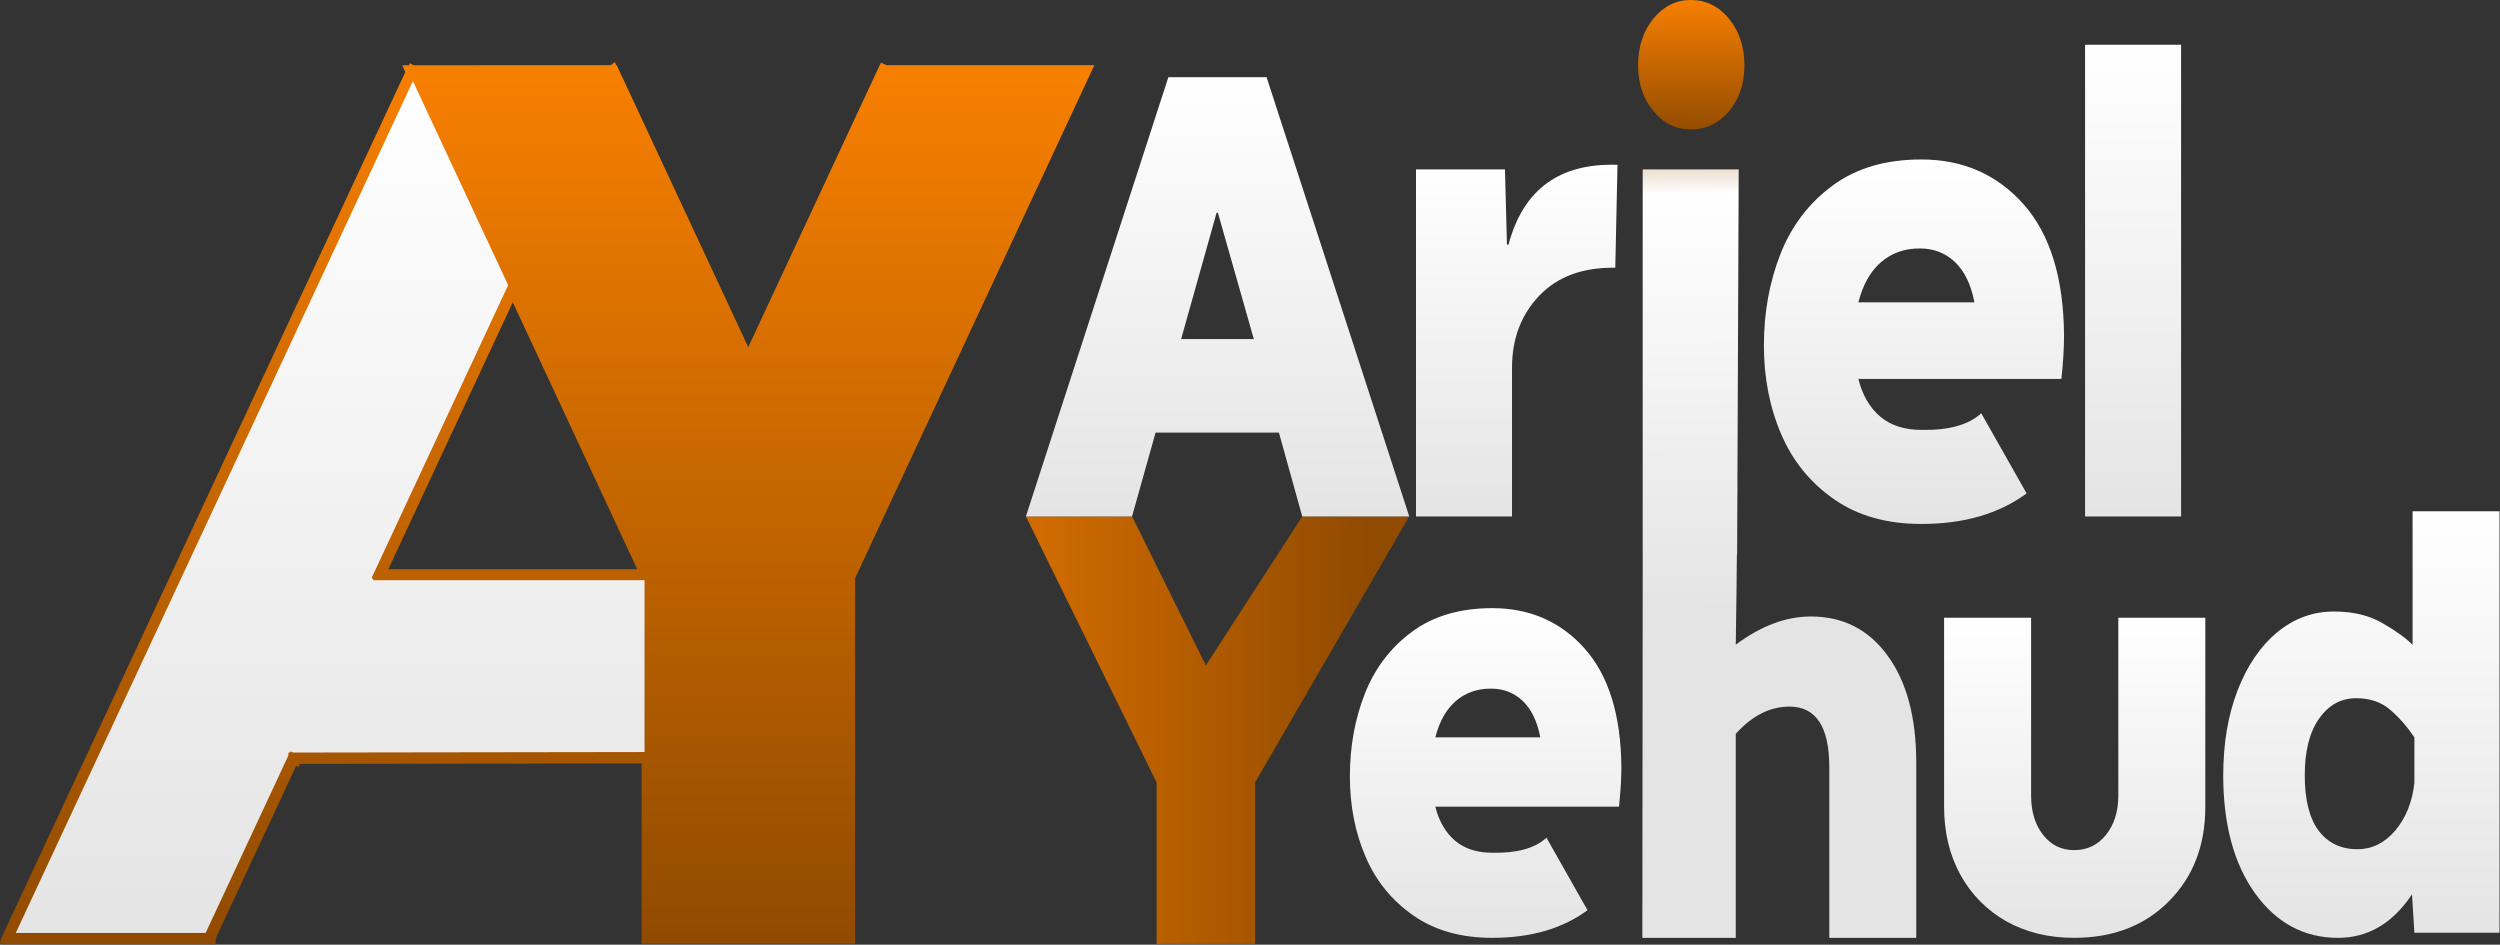 <svg xmlns="http://www.w3.org/2000/svg" width="3631" height="1372" viewBox="0 0 3631 1372" fill="none"><rect x="0" y="0" width="3631" height="1372" fill="#333333" stroke="none"/><path d="M1286.24 99.634H1572.65L1572.85 99.618L1573.05 99.603H1581.63L1578.31 106.716L1236.97 838.717V1365.64H936.926V1103.75L429.634 1104.51V1106.51L427.75 1105.65L308.163 1362.11V1366.47H8.943V1365.64H6.864L7.935 1363.35L7.186 1363L9.295 1358.47L594.216 104.629L591.971 99.768H597.056L597.562 98.684L599.548 99.768H601.172L601.297 99.798L888.49 99.635L890.957 97.829L891.798 99.634H892.521L893.867 102.52L1086.76 515.978L1279.74 102.123L1281.86 97.591L1286.24 99.634ZM1091.73 530.938L1089.62 535.47L1088.87 535.12L1086.76 539.635L1084.58 534.952L1083.83 535.304L1081.71 530.765L885.812 110.461L608.945 110.619L945.533 832.202H947.635V838.663L949.07 841.742H947.635V1092.87H947.752V1354.82H1226.15V831.742H1228.28L1564.62 110.46H1287.8L1091.73 530.938ZM556.134 831.742H933.373L744.752 427.244L556.134 831.742Z" fill="url(#paint0_linear_13_523)" stroke="url(#paint1_linear_13_523)" stroke-width="10" stroke-linecap="square"></path><path fill-rule="evenodd" clip-rule="evenodd" d="M889.336 103.944L1086.48 526.552L1283.62 103.785L1283.8 103.41L1284.92 103.935L1284.94 103.944H1572.31H1572.56H1572.96H1574L1232.11 837.423V1360.78H941.235V1098.88L425.079 1099.65L303.299 1360.81V1361.61H13.253V1360.63L13 1360.51L598.464 103.944L599.191 103.977H599.29H599.99L600.308 103.952L600.611 103.944H887.778H889.336ZM302.472 1360.78H302.403L302.472 1360.63V1360.78ZM301.877 1359.95H15.083L599.717 105.938L743.563 414.159L546.401 836.979L547.07 837.29V837.705H941.067L941.118 837.812V1097.23L424.38 1098L424.088 1097.87L424.025 1098L423.943 1098V1098.18L423.915 1098.24L301.877 1359.95ZM601.381 105.596H888.349C888.355 105.596 888.36 105.595 888.365 105.595L1085.77 528.925L1086.14 528.75L1086.26 528.695L1087.12 529.097L1284.6 105.596H1571.54L1230.92 836.052H1230.46V1359.13H942.888V1097.18H942.771V836.512H942.334L601.381 105.596ZM942.062 1098.05H941.945V1098H942.062V1098.05ZM1231.28 836.879H1231.45L1231.32 837.157L1231.28 837.239V836.879ZM940.297 836.052H548.656L744.475 416.114L940.297 836.052ZM1284.41 104.772H1284.4L1284.4 104.772C1284.4 104.772 1284.41 104.772 1284.41 104.772Z" fill="url(#paint2_linear_13_523)"></path><path d="M888.349 105.596H601.381L942.334 836.512H942.771V1097.18H942.888V1359.13H1230.46V836.052H1230.92L1571.54 105.596H1284.6L1087.12 529.097L1086.26 528.695L1086.14 528.75L1085.77 528.925L888.365 105.595C888.36 105.595 888.355 105.596 888.349 105.596Z" fill="url(#paint3_linear_13_523)"></path><path d="M302.403 1360.78H302.472V1360.63M302.403 1360.78L424.279 1099.42L302.511 1360.55L302.472 1360.63M302.403 1360.78L302.472 1360.63M1231.45 836.879H1231.28V837.239L1231.32 837.157M1231.45 836.879L1572.56 105.357L1231.32 837.157M1231.45 836.879L1231.32 837.157M600.194 105.007L744.394 413.985L744.475 414.159L941.593 836.879M889.336 103.944L1086.48 526.552L1283.62 103.785L1283.8 103.41L1284.92 103.935L1284.94 103.944H1572.31H1572.56H1572.96H1574L1232.11 837.423V1360.78H941.235V1098.88L425.079 1099.65L303.299 1360.81V1361.61H13.253V1360.63L13 1360.51L598.464 103.944L599.191 103.977H599.29H599.99L600.308 103.952L600.611 103.944H887.778H889.336ZM15.083 1359.95H301.877L423.915 1098.24L423.943 1098.18V1098L424.025 1098L424.088 1097.87L424.38 1098L941.118 1097.23V837.812L941.067 837.705H547.07V837.29L546.401 836.979L743.563 414.159L599.717 105.938L15.083 1359.95ZM888.349 105.596H601.381L942.334 836.512H942.771V1097.18H942.888V1359.13H1230.46V836.052H1230.92L1571.54 105.596H1284.6L1087.12 529.097L1086.26 528.695L1086.14 528.75L1085.77 528.925L888.365 105.595C888.36 105.595 888.355 105.596 888.349 105.596ZM941.945 1098.05H942.062V1098H941.945V1098.05ZM744.394 414.334L547.498 836.579L547.633 836.291L744.394 414.334ZM548.656 836.052H940.297L744.475 416.114L548.656 836.052ZM1086.86 527.704L1086.72 527.999L1284.07 104.772L1086.86 527.704ZM1284.4 104.772H1284.41C1284.41 104.772 1284.4 104.772 1284.4 104.772L1284.4 104.772Z" stroke="url(#paint4_linear_13_523)" stroke-width="10"></path><path d="M1822.92 1371V1136.32L2046.79 750H1891.5L1751.38 966.479L1697.82 858.239L1644.25 750H1490L1679.84 1136.32V1371H1822.92Z" fill="url(#paint5_linear_13_523)"></path><path d="M2237.15 1070.94C2232.66 1047.7 2224.2 1030.1 2211.69 1018.12C2199.1 1006.15 2183.7 1000.17 2165.4 1000.17C2145.29 1000.17 2128.37 1006.15 2114.48 1018.12C2100.59 1030.1 2090.61 1047.7 2084.68 1070.94H2237.15ZM2084.68 1171.64C2090.03 1193.03 2099.73 1209.58 2113.61 1221.29C2127.5 1232.82 2145.44 1238.54 2167.42 1238.54C2203.3 1239.25 2229.48 1232.03 2246.11 1216.71L2305.71 1321.99C2269.4 1348.75 2223.33 1362.13 2167.42 1362.13C2122.08 1362.13 2083.89 1351.39 2052.86 1329.74C2021.76 1308.17 1998.61 1279.74 1983.43 1244.53C1968.16 1209.14 1960.57 1170.14 1960.57 1127.63C1960.57 1084.5 1967.8 1044.44 1982.27 1007.56C1996.88 970.501 2019.66 940.573 2050.54 917.774C2081.36 894.799 2120.34 883.268 2167.42 883.268C2221.96 883.268 2266.73 902.897 2301.66 942.069C2336.52 981.329 2354.32 1038.81 2354.89 1114.6C2354.89 1130.8 2353.74 1149.81 2351.42 1171.64H2084.68Z" fill="url(#paint6_linear_13_523)"></path><path d="M3012.16 1362.13C2975.5 1362.13 2942.82 1354.12 2914.12 1338.2C2885.57 1322.01 2863.3 1299.48 2847.32 1270.62C2831.49 1241.76 2823.61 1208.85 2823.61 1171.72V897.201H2949.98V1155.53C2949.98 1178.76 2955.76 1197.77 2967.33 1212.55C2978.9 1227.33 2993.79 1234.72 3012.16 1234.72C3031.39 1234.72 3046.93 1227.33 3058.71 1212.55C3070.64 1197.77 3076.64 1178.76 3076.64 1155.53V897.201H3203.01V1171.72C3203.01 1227.86 3185.37 1273.61 3150.09 1308.99C3114.96 1344.44 3068.98 1362.13 3012.16 1362.13Z" fill="url(#paint7_linear_13_523)"></path><path d="M3423.86 1233.42C3445.07 1233.42 3463.38 1224.42 3478.87 1206.26C3494.28 1187.92 3503.55 1164.91 3506.66 1137.14V1070.85C3495.44 1054.45 3483.5 1040.87 3470.76 1030.29C3458.02 1019.54 3441.81 1014.07 3422.12 1014.07C3400.12 1014.07 3382.17 1023.94 3368.27 1043.69C3354.38 1063.26 3347.43 1090.77 3347.43 1126.21C3347.43 1161.74 3354.16 1188.54 3367.69 1206.61C3381.37 1224.51 3400.12 1233.42 3423.86 1233.42ZM3506.66 1354.72L3503.19 1299.01C3474.96 1341.15 3439.2 1362.13 3395.78 1362.13C3346.56 1362.13 3306.39 1340.62 3275.34 1297.6C3244.43 1254.4 3229.02 1197.27 3229.02 1126.21C3229.02 1079.93 3235.96 1038.76 3249.86 1002.79C3263.76 966.817 3282.87 938.781 3307.18 918.504C3331.65 898.316 3359.15 888.177 3389.7 888.177C3417.49 888.177 3440.8 893.731 3459.76 904.751C3478.87 915.595 3493.63 926.174 3504.05 936.489V742.535H3630.28V1354.72H3506.66Z" fill="url(#paint8_linear_13_523)"></path><path d="M1678.38 628.263L1644.16 750.102H1490L1696.93 112.105H1839.58L2046.83 750.102H1891.39L1857.49 628.263H1678.38ZM1821.03 492.412L1768.9 309.071H1766.98L1715.48 492.412H1821.03Z" fill="url(#paint9_linear_13_523)"></path><path d="M2056.6 750.11V246.019H2185.81L2188.69 355.401H2190.93C2212.19 275.214 2264.97 236.58 2349.24 239.402L2346.05 388.877C2299.11 388.099 2262.33 401.626 2235.7 429.36C2209.24 457.193 2196.04 492.031 2196.04 534.071V750.11H2056.6Z" fill="url(#paint10_linear_13_523)"></path><path fill-rule="evenodd" clip-rule="evenodd" d="M2523.5 704H2523.42L2525.29 246.012H2385.84V799L2385.9 799.002L2385.33 1362.13H2521.02V1065.78C2544.77 1039.49 2570.7 1026.26 2598.94 1026.26C2637.54 1026.26 2656.87 1055.55 2656.87 1114.11V1362.13H2783.16V1107.41C2783.16 1042.05 2769.33 990.455 2741.74 952.529C2714.3 914.427 2677 895.375 2629.93 895.375C2594.02 895.375 2557.66 909.046 2521.02 936.3C2521.86 884.67 2522.28 845.955 2522.64 805.482L2523 805.5L2523.34 722.402L2523.38 717.92C2523.42 713.382 2523.46 708.745 2523.5 704Z" fill="url(#paint11_linear_13_523)"></path><path d="M2511.22 27.248C2496.27 9.148 2477.72 2.7309e-05 2455.57 0C2434.22 0 2416.07 9.147 2401.2 27.248C2386.48 45.446 2379.13 68.023 2379.13 94.98C2379.13 120.962 2386.48 143.053 2401.2 161.153C2416.07 179.059 2434.22 188.013 2455.57 188.013C2477.72 188.013 2496.27 179.254 2511.22 161.543C2526.09 143.637 2533.61 121.449 2533.61 94.98C2533.61 68.023 2526.09 45.446 2511.22 27.248Z" fill="url(#paint12_linear_13_523)"></path><path d="M2867.66 439.081C2862.7 413.39 2853.34 393.927 2839.51 380.692C2825.6 367.457 2808.57 360.84 2788.34 360.84C2766.11 360.84 2747.4 367.457 2732.05 380.692C2716.69 393.927 2705.66 413.39 2699.1 439.081H2867.66ZM2699.1 550.409C2705.02 574.056 2715.73 592.352 2731.09 605.294C2746.44 618.043 2766.27 624.368 2790.58 624.368C2830.24 625.147 2859.18 617.167 2877.57 600.234L2943.46 716.623C2903.32 746.206 2852.38 760.998 2790.58 760.998C2740.44 760.998 2698.22 749.126 2663.92 725.186C2629.54 701.344 2603.95 669.911 2587.16 630.985C2570.29 591.865 2561.89 548.754 2561.89 501.751C2561.89 454.067 2569.89 409.789 2585.88 369.014C2602.03 328.044 2627.22 294.957 2661.36 269.753C2695.43 244.354 2738.52 231.605 2790.58 231.605C2850.86 231.605 2900.36 253.307 2938.98 296.612C2977.52 340.014 2997.19 403.561 2997.83 487.349C2997.83 505.255 2996.55 526.275 2993.99 550.409H2699.1Z" fill="url(#paint13_linear_13_523)"></path><path d="M3028.37 750.104V65.008H3167.81V750.104H3028.37Z" fill="url(#paint14_linear_13_523)"></path><defs><linearGradient id="paint0_linear_13_523" x1="793.802" y1="104.236" x2="793.802" y2="1361.47" gradientUnits="userSpaceOnUse"><stop stop-color="white"></stop><stop offset="1" stop-color="#E4E4E4"></stop></linearGradient><linearGradient id="paint1_linear_13_523" x1="793.802" y1="104.139" x2="793.802" y2="1361.47" gradientUnits="userSpaceOnUse"><stop stop-color="#F77F00"></stop><stop offset="1" stop-color="#914B00"></stop></linearGradient><linearGradient id="paint2_linear_13_523" x1="793.525" y1="103.313" x2="793.525" y2="1361.61" gradientUnits="userSpaceOnUse"><stop stop-color="#F77F00"></stop><stop offset="1" stop-color="#914B00"></stop></linearGradient><linearGradient id="paint3_linear_13_523" x1="793.525" y1="103.313" x2="793.525" y2="1361.61" gradientUnits="userSpaceOnUse"><stop stop-color="#F77F00"></stop><stop offset="1" stop-color="#914B00"></stop></linearGradient><linearGradient id="paint4_linear_13_523" x1="793.525" y1="103.313" x2="793.525" y2="1361.61" gradientUnits="userSpaceOnUse"><stop stop-color="#F77F00"></stop><stop offset="1" stop-color="#914B00"></stop></linearGradient><linearGradient id="paint5_linear_13_523" x1="1213.86" y1="1459.42" x2="1983" y2="1459.42" gradientUnits="userSpaceOnUse"><stop stop-color="#F77F00"></stop><stop offset="1" stop-color="#914B00"></stop></linearGradient><linearGradient id="paint6_linear_13_523" x1="2157.73" y1="883.268" x2="2157.73" y2="1362.13" gradientUnits="userSpaceOnUse"><stop stop-color="white"></stop><stop offset="1" stop-color="#E4E4E4"></stop></linearGradient><linearGradient id="paint7_linear_13_523" x1="3013.31" y1="897.201" x2="3013.31" y2="1362.13" gradientUnits="userSpaceOnUse"><stop stop-color="white"></stop><stop offset="1" stop-color="#E4E4E4"></stop></linearGradient><linearGradient id="paint8_linear_13_523" x1="3429.65" y1="742.535" x2="3429.65" y2="1362.13" gradientUnits="userSpaceOnUse"><stop stop-color="white"></stop><stop offset="1" stop-color="#E4E4E4"></stop></linearGradient><linearGradient id="paint9_linear_13_523" x1="1768.42" y1="112.105" x2="1768.42" y2="750.102" gradientUnits="userSpaceOnUse"><stop stop-color="white"></stop><stop offset="1" stop-color="#E4E4E4"></stop></linearGradient><linearGradient id="paint10_linear_13_523" x1="2202.92" y1="239.258" x2="2202.92" y2="750.11" gradientUnits="userSpaceOnUse"><stop stop-color="white"></stop><stop offset="1" stop-color="#E4E4E4"></stop></linearGradient><linearGradient id="paint11_linear_13_523" x1="2456.37" y1="-6.39111e-08" x2="2466" y2="1362" gradientUnits="userSpaceOnUse"><stop stop-color="#F77F00"></stop><stop offset="0.058" stop-color="#914B00"></stop><stop offset="0.207" stop-color="white"></stop><stop offset="0.654" stop-color="#E4E4E4"></stop></linearGradient><linearGradient id="paint12_linear_13_523" x1="2456.37" y1="-1.64503e-07" x2="2456" y2="194.5" gradientUnits="userSpaceOnUse"><stop stop-color="#F77F00"></stop><stop offset="1" stop-color="#914B00"></stop></linearGradient><linearGradient id="paint13_linear_13_523" x1="2779.86" y1="231.605" x2="2779.86" y2="760.998" gradientUnits="userSpaceOnUse"><stop stop-color="white"></stop><stop offset="1" stop-color="#E4E4E4"></stop></linearGradient><linearGradient id="paint14_linear_13_523" x1="3098.09" y1="65.008" x2="3098.09" y2="750.104" gradientUnits="userSpaceOnUse"><stop stop-color="white"></stop><stop offset="1" stop-color="#E4E4E4"></stop></linearGradient></defs></svg>